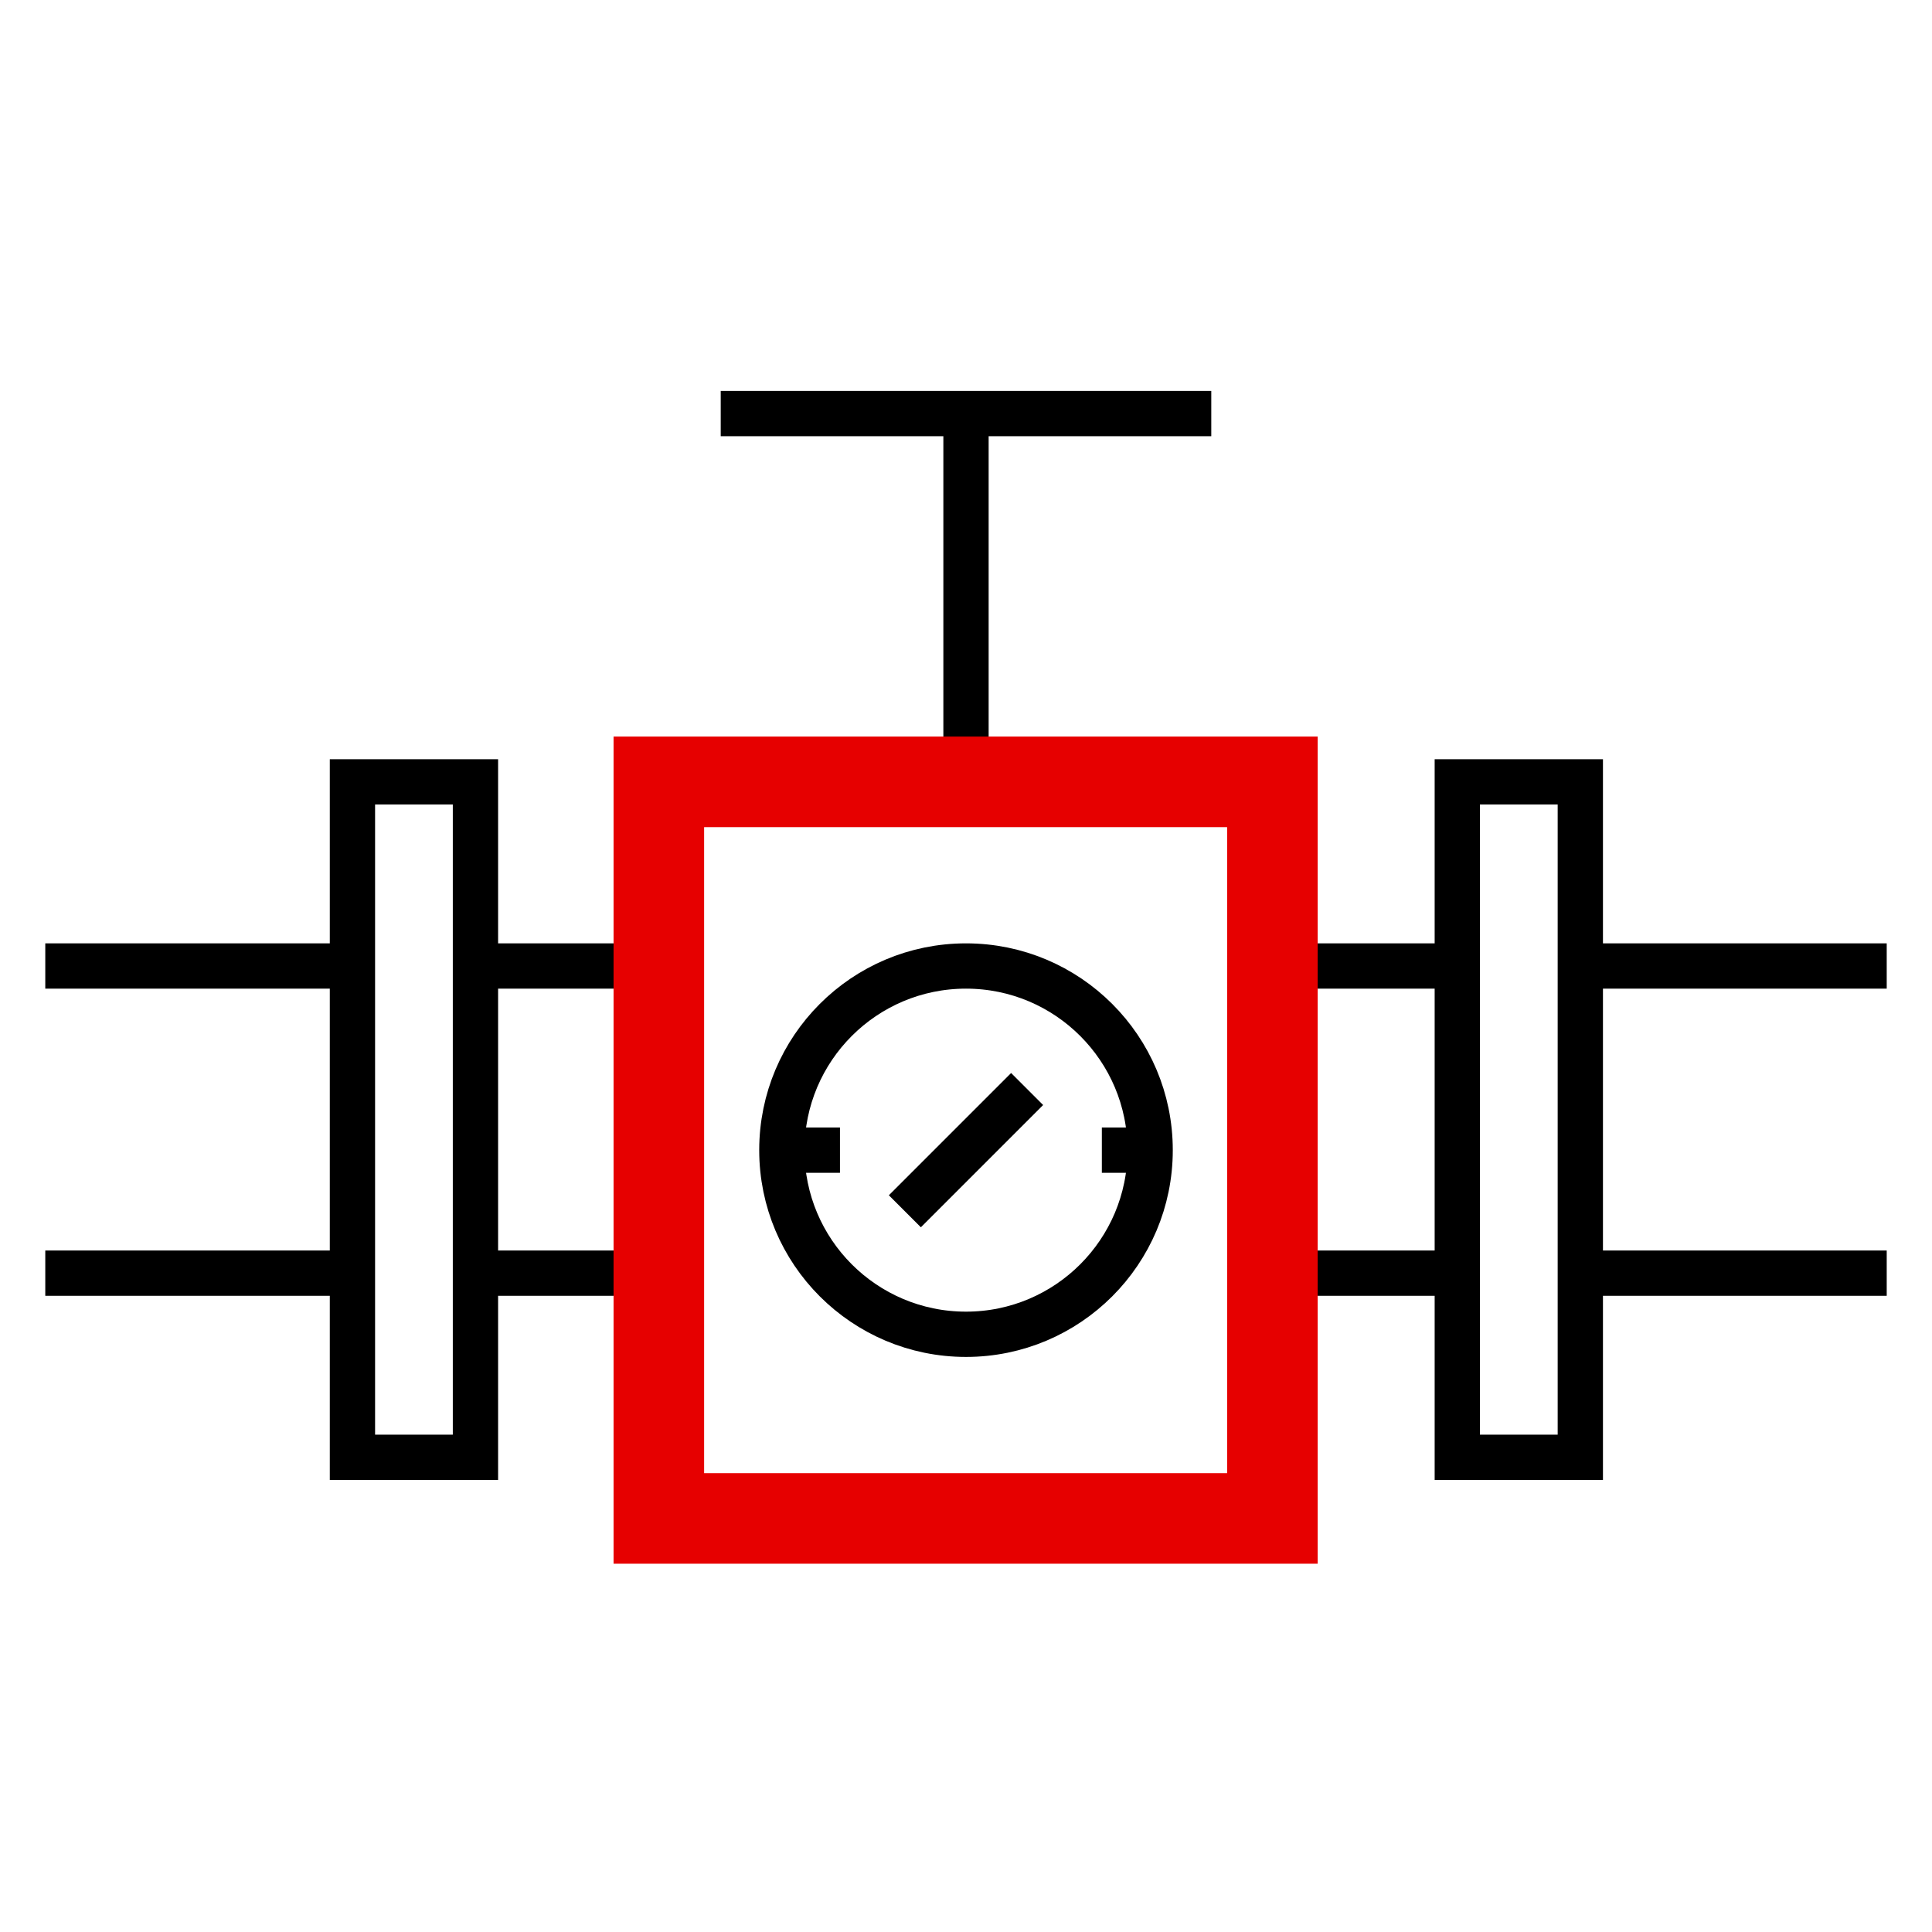 <svg xmlns="http://www.w3.org/2000/svg" viewBox="0 0 256 256"><style></style><g id="Icons"><g id="Pipeline" fill="none" stroke-miterlimit="10"><path stroke="#000" stroke-width="6" d="M193.1 128h-24.4M250 128h-40.7M209.3 168.7H250M46.7 128H6M6 168.7h40.7M168.7 168.7h24.4M62.9 168.7h24.4M87.3 128H62.9M193.1 103.6h16.3v89.5h-16.3zM46.7 103.6H63v89.5H46.7zM128 55.5v48.1M95.5 54.8h65"/><circle cx="128" cy="152.4" r="24.4" stroke="#000" stroke-width="6"/><path stroke="#000" stroke-width="6" d="M136.1 144.3l-16.2 16.2M146 152.4h6.4M104.9 152.4h6.4"/><path stroke="#e60000" stroke-width="12" d="M87.3 103.6h81.3v97.6H87.3z"/></g></g></svg>